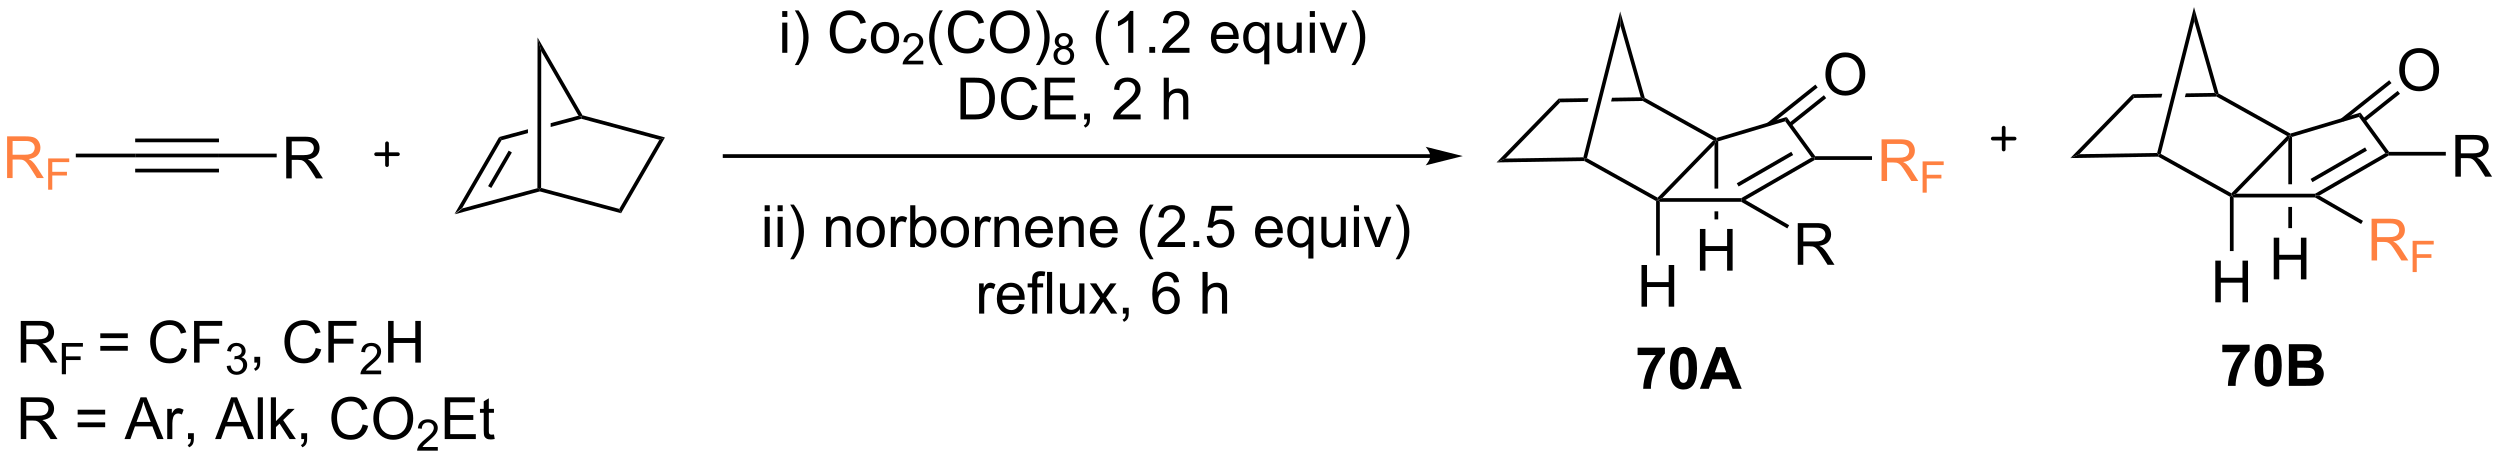 <?xml version="1.0" encoding="UTF-8"?>
<!DOCTYPE svg PUBLIC '-//W3C//DTD SVG 1.0//EN'
          'http://www.w3.org/TR/2001/REC-SVG-20010904/DTD/svg10.dtd'>
<svg stroke-dasharray="none" shape-rendering="auto" xmlns="http://www.w3.org/2000/svg" font-family="'Dialog'" text-rendering="auto" width="942" fill-opacity="1" color-interpolation="auto" color-rendering="auto" preserveAspectRatio="xMidYMid meet" font-size="12px" viewBox="0 0 942 173" fill="black" xmlns:xlink="http://www.w3.org/1999/xlink" stroke="black" image-rendering="auto" stroke-miterlimit="10" stroke-linecap="square" stroke-linejoin="miter" font-style="normal" stroke-width="1" height="173" stroke-dashoffset="0" font-weight="normal" stroke-opacity="1"
><!--Generated by the Batik Graphics2D SVG Generator--><defs id="genericDefs"
  /><g
  ><defs id="defs1"
    ><clipPath clipPathUnits="userSpaceOnUse" id="clipPath1"
      ><path d="M2.229 1.583 L355.352 1.583 L355.352 66.263 L2.229 66.263 L2.229 1.583 Z"
      /></clipPath
      ><clipPath clipPathUnits="userSpaceOnUse" id="clipPath2"
      ><path d="M50.061 42.378 L50.061 105.26 L393.365 105.26 L393.365 42.378 Z"
      /></clipPath
    ></defs
    ><g transform="scale(2.667,2.667) translate(-2.229,-1.583) matrix(1.029,0,0,1.029,-49.264,-42.007)"
    ><path d="M112.491 71.78 L113.552 70.966 L123.881 68.191 L124.136 68.386 L124.136 68.65 Z" stroke="none" clip-path="url(#clipPath2)"
    /></g
    ><g transform="matrix(2.743,0,0,2.743,-137.315,-116.24)"
    ><path d="M124.136 68.65 L124.136 68.386 L124.391 68.191 L135.127 71.076 L135.373 71.67 Z" stroke="none" clip-path="url(#clipPath2)"
    /></g
    ><g transform="matrix(2.743,0,0,2.743,-137.315,-116.24)"
    ><path d="M135.373 71.67 L135.127 71.076 L140.633 61.577 L141.408 61.257 Z" stroke="none" clip-path="url(#clipPath2)"
    /></g
    ><g transform="matrix(2.743,0,0,2.743,-137.315,-116.24)"
    ><path d="M113.552 70.966 L112.491 71.78 L118.624 61.198 L118.96 61.636 ZM117.55 68.198 L120.376 63.324 L119.935 63.068 L117.109 67.943 Z" stroke="none" clip-path="url(#clipPath2)"
    /></g
    ><g transform="matrix(2.743,0,0,2.743,-137.315,-116.24)"
    ><path d="M129.519 58.27 L125.704 59.295 L125.704 59.824 L125.704 59.824 L129.906 58.694 L129.906 58.43 L129.519 58.27 ZM122.585 60.133 L118.624 61.198 L118.96 61.636 L122.585 60.662 L122.585 60.662 L122.585 60.133 Z" stroke="none" clip-path="url(#clipPath2)"
    /></g
    ><g transform="matrix(2.743,0,0,2.743,-137.315,-116.24)"
    ><path d="M141.408 61.257 L140.633 61.577 L129.906 58.694 L129.906 58.43 L130.074 58.211 Z" stroke="none" clip-path="url(#clipPath2)"
    /></g
    ><g transform="matrix(2.743,0,0,2.743,-137.315,-116.24)"
    ><path d="M130.074 58.211 L129.906 58.43 L129.519 58.27 L124.41 49.424 L123.902 47.524 Z" stroke="none" clip-path="url(#clipPath2)"
    /></g
    ><g transform="matrix(2.743,0,0,2.743,-137.315,-116.24)"
    ><path d="M124.391 68.191 L124.136 68.386 L123.881 68.191 L123.902 47.524 L124.41 49.424 Z" stroke="none" clip-path="url(#clipPath2)"
    /></g
    ><g stroke-width="0.51" transform="matrix(2.743,0,0,2.743,-137.315,-116.24)" stroke-linejoin="round" stroke-linecap="round"
    ><path fill="none" d="M101.724 63.559 L104.724 63.559 M103.224 62.059 L103.224 65.059" clip-path="url(#clipPath2)"
    /></g
    ><g transform="matrix(2.743,0,0,2.743,-137.315,-116.24)"
    ><path d="M68.63 63.991 L68.63 63.481 L80.139 63.481 L80.139 63.991 ZM68.63 61.919 L80.139 61.919 L80.139 61.409 L68.63 61.409 ZM68.63 66.062 L80.139 66.062 L80.139 65.552 L68.63 65.552 Z" stroke="none" clip-path="url(#clipPath2)"
    /></g
    ><g fill="rgb(255,128,64)" transform="matrix(2.743,0,0,2.743,-137.315,-116.24)" stroke="rgb(255,128,64)"
    ><path d="M51.034 66.836 L51.034 61.109 L53.573 61.109 Q54.338 61.109 54.737 61.263 Q55.135 61.416 55.372 61.807 Q55.612 62.198 55.612 62.672 Q55.612 63.281 55.216 63.7 Q54.823 64.117 53.997 64.229 Q54.299 64.375 54.456 64.516 Q54.786 64.82 55.083 65.276 L56.081 66.836 L55.127 66.836 L54.37 65.643 Q54.036 65.127 53.82 64.854 Q53.606 64.581 53.437 64.471 Q53.268 64.362 53.091 64.32 Q52.963 64.291 52.669 64.291 L51.791 64.291 L51.791 66.836 L51.034 66.836 ZM51.791 63.635 L53.419 63.635 Q53.94 63.635 54.231 63.529 Q54.526 63.422 54.677 63.185 Q54.831 62.948 54.831 62.672 Q54.831 62.266 54.534 62.005 Q54.239 61.742 53.604 61.742 L51.791 61.742 L51.791 63.635 Z" stroke="none" clip-path="url(#clipPath2)"
    /></g
    ><g fill="rgb(255,128,64)" transform="matrix(2.743,0,0,2.743,-137.315,-116.24)" stroke="rgb(255,128,64)"
    ><path d="M56.673 68.436 L56.673 64.141 L59.571 64.141 L59.571 64.647 L57.241 64.647 L57.241 65.977 L59.257 65.977 L59.257 66.485 L57.241 66.485 L57.241 68.436 L56.673 68.436 Z" stroke="none" clip-path="url(#clipPath2)"
    /></g
    ><g transform="matrix(2.743,0,0,2.743,-137.315,-116.24)"
    ><path d="M68.63 63.481 L68.63 63.991 L60.472 63.991 L60.472 63.481 Z" stroke="none" clip-path="url(#clipPath2)"
    /></g
    ><g transform="matrix(2.743,0,0,2.743,-137.315,-116.24)"
    ><path d="M89.378 66.886 L89.378 61.159 L91.917 61.159 Q92.682 61.159 93.081 61.313 Q93.479 61.467 93.716 61.857 Q93.956 62.248 93.956 62.722 Q93.956 63.331 93.56 63.75 Q93.167 64.167 92.341 64.279 Q92.643 64.425 92.799 64.566 Q93.13 64.87 93.427 65.326 L94.424 66.886 L93.471 66.886 L92.713 65.693 Q92.38 65.177 92.164 64.904 Q91.951 64.631 91.781 64.521 Q91.612 64.412 91.435 64.37 Q91.307 64.341 91.013 64.341 L90.135 64.341 L90.135 66.886 L89.378 66.886 ZM90.135 63.685 L91.763 63.685 Q92.284 63.685 92.576 63.578 Q92.87 63.472 93.021 63.235 Q93.174 62.998 93.174 62.722 Q93.174 62.316 92.878 62.055 Q92.583 61.792 91.948 61.792 L90.135 61.792 L90.135 63.685 Z" stroke="none" clip-path="url(#clipPath2)"
    /></g
    ><g transform="matrix(2.743,0,0,2.743,-137.315,-116.24)"
    ><path d="M80.139 63.991 L80.139 63.481 L88.069 63.481 L88.069 63.991 Z" stroke="none" clip-path="url(#clipPath2)"
    /></g
    ><g transform="matrix(2.743,0,0,2.743,-137.315,-116.24)"
    ><path d="M255.638 64.689 L256.866 64.159 L267.56 63.987 L267.76 64.239 L267.695 64.495 Z" stroke="none" clip-path="url(#clipPath2)"
    /></g
    ><g transform="matrix(2.743,0,0,2.743,-137.315,-116.24)"
    ><path d="M267.695 64.495 L267.76 64.239 L268.055 64.111 L277.763 69.529 L277.809 69.847 L277.554 69.996 Z" stroke="none" clip-path="url(#clipPath2)"
    /></g
    ><g transform="matrix(2.743,0,0,2.743,-137.315,-116.24)"
    ><path d="M278.413 69.592 L277.809 69.847 L277.763 69.529 L285.42 61.66 L285.834 61.599 L285.579 62.227 Z" stroke="none" clip-path="url(#clipPath2)"
    /></g
    ><g transform="matrix(2.743,0,0,2.743,-137.315,-116.24)"
    ><path d="M256.866 64.159 L255.638 64.689 L264.168 55.923 L264.387 56.429 Z" stroke="none" clip-path="url(#clipPath2)"
    /></g
    ><g transform="matrix(2.743,0,0,2.743,-137.315,-116.24)"
    ><path d="M275.448 55.741 L271.498 55.805 L271.498 55.805 L271.369 56.317 L271.369 56.317 L275.72 56.247 L275.785 55.991 L275.448 55.741 ZM268.269 55.857 L264.168 55.923 L264.387 56.429 L268.14 56.369 L268.14 56.369 L268.269 55.857 Z" stroke="none" clip-path="url(#clipPath2)"
    /></g
    ><g transform="matrix(2.743,0,0,2.743,-137.315,-116.24)"
    ><path d="M285.865 61.324 L285.834 61.599 L285.42 61.66 L275.72 56.247 L275.785 55.991 L276.001 55.82 Z" stroke="none" clip-path="url(#clipPath2)"
    /></g
    ><g transform="matrix(2.743,0,0,2.743,-137.315,-116.24)"
    ><path d="M276.001 55.82 L275.785 55.991 L275.448 55.741 L272.652 45.916 L272.623 43.95 Z" stroke="none" clip-path="url(#clipPath2)"
    /></g
    ><g transform="matrix(2.743,0,0,2.743,-137.315,-116.24)"
    ><path d="M268.055 64.111 L267.76 64.239 L267.56 63.987 L272.623 43.95 L272.652 45.916 Z" stroke="none" clip-path="url(#clipPath2)"
    /></g
    ><g transform="matrix(2.743,0,0,2.743,-137.315,-116.24)"
    ><path d="M286.089 61.789 L285.834 61.599 L285.865 61.324 L295.488 58.444 L295.288 59.037 Z" stroke="none" clip-path="url(#clipPath2)"
    /></g
    ><g transform="matrix(2.743,0,0,2.743,-137.315,-116.24)"
    ><path d="M296.127 63.229 L288.635 67.554 L288.89 67.996 L296.382 63.671 L296.127 63.229 ZM298.912 64.013 L289.25 69.592 L289.318 69.847 L289.828 69.847 L299.353 64.347 L299.285 64.092 L298.912 64.013 Z" stroke="none" clip-path="url(#clipPath2)"
    /></g
    ><g transform="matrix(2.743,0,0,2.743,-137.315,-116.24)"
    ><path d="M295.288 59.037 L295.488 58.444 L299.415 63.837 L299.285 64.092 L298.912 64.013 Z" stroke="none" clip-path="url(#clipPath2)"
    /></g
    ><g transform="matrix(2.743,0,0,2.743,-137.315,-116.24)"
    ><path d="M300.814 52.622 Q300.814 51.195 301.579 50.39 Q302.345 49.583 303.556 49.583 Q304.348 49.583 304.983 49.963 Q305.621 50.341 305.954 51.018 Q306.29 51.695 306.29 52.554 Q306.29 53.427 305.939 54.114 Q305.587 54.802 304.941 55.156 Q304.298 55.51 303.551 55.51 Q302.743 55.51 302.105 55.12 Q301.47 54.726 301.142 54.052 Q300.814 53.375 300.814 52.622 ZM301.595 52.633 Q301.595 53.669 302.15 54.265 Q302.707 54.859 303.548 54.859 Q304.402 54.859 304.954 54.258 Q305.509 53.656 305.509 52.552 Q305.509 51.851 305.272 51.331 Q305.035 50.81 304.579 50.523 Q304.126 50.234 303.558 50.234 Q302.754 50.234 302.173 50.789 Q301.595 51.341 301.595 52.633 Z" stroke="none" clip-path="url(#clipPath2)"
    /></g
    ><g transform="matrix(2.743,0,0,2.743,-137.315,-116.24)"
    ><path d="M296.098 59.698 L300.92 55.859 L300.602 55.46 L295.781 59.299 ZM293.139 59.661 L299.753 54.394 L299.436 53.995 L292.821 59.262 Z" stroke="none" clip-path="url(#clipPath2)"
    /></g
    ><g fill="rgb(255,128,64)" transform="matrix(2.743,0,0,2.743,-137.315,-116.24)" stroke="rgb(255,128,64)"
    ><path d="M308.524 67.242 L308.524 61.516 L311.063 61.516 Q311.828 61.516 312.227 61.669 Q312.625 61.823 312.862 62.214 Q313.102 62.604 313.102 63.078 Q313.102 63.688 312.706 64.107 Q312.313 64.524 311.487 64.635 Q311.789 64.781 311.946 64.922 Q312.276 65.227 312.573 65.682 L313.571 67.242 L312.618 67.242 L311.86 66.05 Q311.526 65.534 311.31 65.26 Q311.097 64.987 310.927 64.878 Q310.758 64.768 310.581 64.727 Q310.453 64.698 310.159 64.698 L309.281 64.698 L309.281 67.242 L308.524 67.242 ZM309.281 64.042 L310.909 64.042 Q311.43 64.042 311.722 63.935 Q312.016 63.828 312.167 63.591 Q312.321 63.354 312.321 63.078 Q312.321 62.672 312.024 62.412 Q311.729 62.149 311.094 62.149 L309.281 62.149 L309.281 64.042 Z" stroke="none" clip-path="url(#clipPath2)"
    /></g
    ><g fill="rgb(255,128,64)" transform="matrix(2.743,0,0,2.743,-137.315,-116.24)" stroke="rgb(255,128,64)"
    ><path d="M314.163 68.842 L314.163 64.547 L317.061 64.547 L317.061 65.053 L314.731 65.053 L314.731 66.383 L316.747 66.383 L316.747 66.891 L314.731 66.891 L314.731 68.842 L314.163 68.842 Z" stroke="none" clip-path="url(#clipPath2)"
    /></g
    ><g transform="matrix(2.743,0,0,2.743,-137.315,-116.24)"
    ><path d="M299.353 64.347 L299.285 64.092 L299.415 63.837 L307.214 63.837 L307.214 64.347 Z" stroke="none" clip-path="url(#clipPath2)"
    /></g
    ><g transform="matrix(2.743,0,0,2.743,-137.315,-116.24)"
    ><path d="M297.015 78.751 L297.015 73.024 L299.554 73.024 Q300.32 73.024 300.718 73.178 Q301.117 73.332 301.353 73.722 Q301.593 74.113 301.593 74.587 Q301.593 75.196 301.197 75.616 Q300.804 76.032 299.978 76.144 Q300.281 76.29 300.437 76.431 Q300.768 76.735 301.065 77.191 L302.062 78.751 L301.109 78.751 L300.351 77.558 Q300.018 77.043 299.801 76.769 Q299.588 76.496 299.419 76.386 Q299.249 76.277 299.072 76.235 Q298.945 76.207 298.65 76.207 L297.773 76.207 L297.773 78.751 L297.015 78.751 ZM297.773 75.55 L299.4 75.55 Q299.921 75.55 300.213 75.444 Q300.507 75.337 300.658 75.1 Q300.812 74.863 300.812 74.587 Q300.812 74.181 300.515 73.92 Q300.221 73.657 299.585 73.657 L297.773 73.657 L297.773 75.55 Z" stroke="none" clip-path="url(#clipPath2)"
    /></g
    ><g transform="matrix(2.743,0,0,2.743,-137.315,-116.24)"
    ><path d="M289.25 70.102 L289.318 69.847 L289.828 69.847 L295.833 73.314 L295.578 73.756 Z" stroke="none" clip-path="url(#clipPath2)"
    /></g
    ><g transform="matrix(2.743,0,0,2.743,-137.315,-116.24)"
    ><path d="M275.55 84.505 L275.55 78.779 L276.308 78.779 L276.308 81.13 L279.284 81.13 L279.284 78.779 L280.042 78.779 L280.042 84.505 L279.284 84.505 L279.284 81.805 L276.308 81.805 L276.308 84.505 L275.55 84.505 Z" stroke="none" clip-path="url(#clipPath2)"
    /></g
    ><g transform="matrix(2.743,0,0,2.743,-137.315,-116.24)"
    ><path d="M277.554 69.996 L277.809 69.847 L278.065 70.102 L278.065 77.467 L277.554 77.467 Z" stroke="none" clip-path="url(#clipPath2)"
    /></g
    ><g transform="matrix(2.743,0,0,2.743,-137.315,-116.24)"
    ><path d="M283.575 79.555 L283.575 73.828 L284.333 73.828 L284.333 76.18 L287.309 76.18 L287.309 73.828 L288.067 73.828 L288.067 79.555 L287.309 79.555 L287.309 76.854 L284.333 76.854 L284.333 79.555 L283.575 79.555 Z" stroke="none" clip-path="url(#clipPath2)"
    /></g
    ><g transform="matrix(2.743,0,0,2.743,-137.315,-116.24)"
    ><path d="M285.834 61.599 L285.579 62.227 L285.579 68.288 L286.089 68.288 L286.089 61.789 L285.834 61.599 ZM285.579 71.406 L285.579 72.516 L286.089 72.516 L286.089 71.406 Z" stroke="none" clip-path="url(#clipPath2)"
    /></g
    ><g transform="matrix(2.743,0,0,2.743,-137.315,-116.24)"
    ><path d="M334.461 64.089 L335.689 63.559 L346.382 63.387 L346.582 63.639 L346.517 63.895 Z" stroke="none" clip-path="url(#clipPath2)"
    /></g
    ><g transform="matrix(2.743,0,0,2.743,-137.315,-116.24)"
    ><path d="M346.517 63.895 L346.582 63.639 L346.877 63.512 L356.585 68.929 L356.632 69.247 L356.377 69.397 Z" stroke="none" clip-path="url(#clipPath2)"
    /></g
    ><g transform="matrix(2.743,0,0,2.743,-137.315,-116.24)"
    ><path d="M357.236 68.992 L356.632 69.247 L356.585 68.929 L364.242 61.06 L364.657 61 L364.402 61.628 Z" stroke="none" clip-path="url(#clipPath2)"
    /></g
    ><g transform="matrix(2.743,0,0,2.743,-137.315,-116.24)"
    ><path d="M335.689 63.559 L334.461 64.089 L342.99 55.323 L343.209 55.83 Z" stroke="none" clip-path="url(#clipPath2)"
    /></g
    ><g transform="matrix(2.743,0,0,2.743,-137.315,-116.24)"
    ><path d="M354.271 55.142 L350.321 55.205 L350.321 55.205 L350.191 55.718 L350.191 55.718 L354.543 55.648 L354.607 55.392 L354.271 55.142 ZM347.092 55.257 L342.99 55.323 L343.209 55.83 L346.962 55.77 L346.962 55.77 L347.092 55.257 Z" stroke="none" clip-path="url(#clipPath2)"
    /></g
    ><g transform="matrix(2.743,0,0,2.743,-137.315,-116.24)"
    ><path d="M364.687 60.724 L364.657 61 L364.242 61.06 L354.543 55.648 L354.607 55.392 L354.824 55.22 Z" stroke="none" clip-path="url(#clipPath2)"
    /></g
    ><g transform="matrix(2.743,0,0,2.743,-137.315,-116.24)"
    ><path d="M354.824 55.22 L354.607 55.392 L354.271 55.142 L351.474 45.317 L351.445 43.35 Z" stroke="none" clip-path="url(#clipPath2)"
    /></g
    ><g transform="matrix(2.743,0,0,2.743,-137.315,-116.24)"
    ><path d="M346.877 63.512 L346.582 63.639 L346.382 63.387 L351.445 43.35 L351.474 45.317 Z" stroke="none" clip-path="url(#clipPath2)"
    /></g
    ><g transform="matrix(2.743,0,0,2.743,-137.315,-116.24)"
    ><path d="M364.912 61.19 L364.657 61 L364.687 60.724 L374.31 57.845 L374.11 58.438 Z" stroke="none" clip-path="url(#clipPath2)"
    /></g
    ><g transform="matrix(2.743,0,0,2.743,-137.315,-116.24)"
    ><path d="M374.949 62.63 L367.458 66.955 L367.713 67.397 L375.204 63.071 L374.949 62.63 ZM377.734 63.414 L368.072 68.992 L368.14 69.247 L368.651 69.247 L378.176 63.748 L378.107 63.493 L377.734 63.414 Z" stroke="none" clip-path="url(#clipPath2)"
    /></g
    ><g transform="matrix(2.743,0,0,2.743,-137.315,-116.24)"
    ><path d="M374.11 58.438 L374.31 57.845 L378.237 63.238 L378.107 63.493 L377.734 63.414 Z" stroke="none" clip-path="url(#clipPath2)"
    /></g
    ><g transform="matrix(2.743,0,0,2.743,-137.315,-116.24)"
    ><path d="M379.636 52.023 Q379.636 50.596 380.402 49.791 Q381.167 48.984 382.378 48.984 Q383.17 48.984 383.805 49.364 Q384.443 49.742 384.777 50.419 Q385.113 51.096 385.113 51.955 Q385.113 52.827 384.761 53.515 Q384.409 54.202 383.764 54.557 Q383.12 54.911 382.373 54.911 Q381.566 54.911 380.928 54.52 Q380.292 54.127 379.964 53.452 Q379.636 52.775 379.636 52.023 ZM380.417 52.033 Q380.417 53.07 380.972 53.666 Q381.529 54.26 382.37 54.26 Q383.224 54.26 383.777 53.658 Q384.331 53.057 384.331 51.952 Q384.331 51.252 384.094 50.731 Q383.857 50.21 383.402 49.924 Q382.949 49.635 382.381 49.635 Q381.576 49.635 380.995 50.189 Q380.417 50.742 380.417 52.033 Z" stroke="none" clip-path="url(#clipPath2)"
    /></g
    ><g transform="matrix(2.743,0,0,2.743,-137.315,-116.24)"
    ><path d="M374.921 59.098 L379.742 55.26 L379.424 54.86 L374.603 58.699 ZM371.961 59.061 L378.576 53.795 L378.258 53.395 L371.643 58.662 Z" stroke="none" clip-path="url(#clipPath2)"
    /></g
    ><g transform="matrix(2.743,0,0,2.743,-137.315,-116.24)"
    ><path d="M387.346 66.643 L387.346 60.916 L389.885 60.916 Q390.651 60.916 391.049 61.07 Q391.448 61.224 391.685 61.614 Q391.924 62.005 391.924 62.479 Q391.924 63.088 391.528 63.508 Q391.135 63.924 390.31 64.036 Q390.612 64.182 390.768 64.323 Q391.099 64.627 391.396 65.083 L392.393 66.643 L391.44 66.643 L390.682 65.45 Q390.349 64.935 390.133 64.661 Q389.919 64.388 389.75 64.278 Q389.58 64.169 389.403 64.127 Q389.276 64.099 388.981 64.099 L388.104 64.099 L388.104 66.643 L387.346 66.643 ZM388.104 63.442 L389.731 63.442 Q390.252 63.442 390.544 63.336 Q390.838 63.229 390.989 62.992 Q391.143 62.755 391.143 62.479 Q391.143 62.073 390.846 61.812 Q390.552 61.549 389.916 61.549 L388.104 61.549 L388.104 63.442 Z" stroke="none" clip-path="url(#clipPath2)"
    /></g
    ><g transform="matrix(2.743,0,0,2.743,-137.315,-116.24)"
    ><path d="M378.176 63.748 L378.107 63.493 L378.237 63.238 L386.037 63.238 L386.037 63.748 Z" stroke="none" clip-path="url(#clipPath2)"
    /></g
    ><g fill="rgb(255,128,64)" transform="matrix(2.743,0,0,2.743,-137.315,-116.24)" stroke="rgb(255,128,64)"
    ><path d="M375.837 78.152 L375.837 72.425 L378.377 72.425 Q379.142 72.425 379.541 72.579 Q379.939 72.732 380.176 73.123 Q380.416 73.514 380.416 73.987 Q380.416 74.597 380.02 75.016 Q379.627 75.433 378.801 75.545 Q379.103 75.691 379.259 75.831 Q379.59 76.136 379.887 76.592 L380.884 78.152 L379.931 78.152 L379.173 76.959 Q378.84 76.443 378.624 76.17 Q378.41 75.896 378.241 75.787 Q378.072 75.678 377.895 75.636 Q377.767 75.607 377.473 75.607 L376.595 75.607 L376.595 78.152 L375.837 78.152 ZM376.595 74.951 L378.223 74.951 Q378.744 74.951 379.035 74.844 Q379.33 74.737 379.481 74.501 Q379.634 74.264 379.634 73.987 Q379.634 73.581 379.337 73.321 Q379.043 73.058 378.408 73.058 L376.595 73.058 L376.595 74.951 Z" stroke="none" clip-path="url(#clipPath2)"
    /></g
    ><g fill="rgb(255,128,64)" transform="matrix(2.743,0,0,2.743,-137.315,-116.24)" stroke="rgb(255,128,64)"
    ><path d="M381.477 79.752 L381.477 75.457 L384.375 75.457 L384.375 75.963 L382.045 75.963 L382.045 77.293 L384.061 77.293 L384.061 77.8 L382.045 77.8 L382.045 79.752 L381.477 79.752 Z" stroke="none" clip-path="url(#clipPath2)"
    /></g
    ><g transform="matrix(2.743,0,0,2.743,-137.315,-116.24)"
    ><path d="M368.072 69.502 L368.14 69.247 L368.651 69.247 L374.656 72.714 L374.401 73.156 Z" stroke="none" clip-path="url(#clipPath2)"
    /></g
    ><g transform="matrix(2.743,0,0,2.743,-137.315,-116.24)"
    ><path d="M354.372 83.906 L354.372 78.179 L355.13 78.179 L355.13 80.531 L358.107 80.531 L358.107 78.179 L358.865 78.179 L358.865 83.906 L358.107 83.906 L358.107 81.205 L355.13 81.205 L355.13 83.906 L354.372 83.906 Z" stroke="none" clip-path="url(#clipPath2)"
    /></g
    ><g transform="matrix(2.743,0,0,2.743,-137.315,-116.24)"
    ><path d="M356.377 69.397 L356.632 69.247 L356.887 69.502 L356.887 76.868 L356.377 76.868 Z" stroke="none" clip-path="url(#clipPath2)"
    /></g
    ><g transform="matrix(2.743,0,0,2.743,-137.315,-116.24)"
    ><path d="M362.397 80.753 L362.397 75.027 L363.155 75.027 L363.155 77.378 L366.132 77.378 L366.132 75.027 L366.89 75.027 L366.89 80.753 L366.132 80.753 L366.132 78.053 L363.155 78.053 L363.155 80.753 L362.397 80.753 Z" stroke="none" clip-path="url(#clipPath2)"
    /></g
    ><g transform="matrix(2.743,0,0,2.743,-137.315,-116.24)"
    ><path d="M364.657 61 L364.402 61.628 L364.402 67.688 L364.912 67.688 L364.912 61.19 L364.657 61 ZM364.402 70.806 L364.402 73.715 L364.912 73.715 L364.912 70.806 Z" stroke="none" clip-path="url(#clipPath2)"
    /></g
    ><g stroke-width="0.51" transform="matrix(2.743,0,0,2.743,-137.315,-116.24)" stroke-linejoin="round" stroke-linecap="round"
    ><path fill="none" d="M323.802 61.416 L326.802 61.416 M325.302 59.916 L325.302 62.916" clip-path="url(#clipPath2)"
    /></g
    ><g transform="matrix(2.743,0,0,2.743,-137.315,-116.24)"
    ><path d="M356.887 69.502 L356.632 69.247 L357.236 68.992 L368.072 68.992 L368.14 69.247 L368.072 69.502 Z" stroke="none" clip-path="url(#clipPath2)"
    /></g
    ><g transform="matrix(2.743,0,0,2.743,-137.315,-116.24)"
    ><path d="M278.065 70.102 L277.809 69.847 L278.413 69.592 L289.25 69.592 L289.318 69.847 L289.25 70.102 Z" stroke="none" clip-path="url(#clipPath2)"
    /></g
    ><g transform="matrix(2.743,0,0,2.743,-137.315,-116.24)"
    ><path d="M246.536 63.561 L149.6 63.561 L149.345 63.561 L149.345 64.071 L149.6 64.071 L246.536 64.071 L246.791 64.071 L246.791 63.561 L246.536 63.561 ZM251 63.816 L245.898 62.54 C245.898 62.54 246.536 63.258 246.536 63.816 C246.536 64.374 245.898 65.091 245.898 65.091 Z" stroke="none" clip-path="url(#clipPath2)"
    /></g
    ><g transform="matrix(2.743,0,0,2.743,-137.315,-116.24)"
    ><path d="M157.512 44.707 L157.512 43.9 L158.215 43.9 L158.215 44.707 L157.512 44.707 ZM157.512 49.627 L157.512 45.478 L158.215 45.478 L158.215 49.627 L157.512 49.627 ZM159.748 51.312 L159.242 51.312 Q160.412 49.434 160.412 47.556 Q160.412 46.822 160.242 46.098 Q160.109 45.512 159.873 44.973 Q159.719 44.621 159.242 43.801 L159.748 43.801 Q160.482 44.783 160.833 45.77 Q161.133 46.621 161.133 47.551 Q161.133 48.606 160.729 49.593 Q160.326 50.577 159.748 51.312 ZM168.348 47.619 L169.106 47.809 Q168.869 48.744 168.249 49.236 Q167.629 49.726 166.736 49.726 Q165.809 49.726 165.228 49.348 Q164.65 48.971 164.345 48.257 Q164.043 47.541 164.043 46.721 Q164.043 45.825 164.384 45.161 Q164.728 44.494 165.358 44.148 Q165.988 43.801 166.746 43.801 Q167.606 43.801 168.191 44.239 Q168.778 44.676 169.009 45.471 L168.262 45.645 Q168.064 45.02 167.684 44.736 Q167.306 44.45 166.731 44.45 Q166.072 44.45 165.626 44.767 Q165.184 45.082 165.004 45.616 Q164.824 46.15 164.824 46.715 Q164.824 47.447 165.038 47.991 Q165.251 48.536 165.699 48.806 Q166.15 49.075 166.673 49.075 Q167.309 49.075 167.749 48.707 Q168.191 48.34 168.348 47.619 ZM169.688 47.551 Q169.688 46.4 170.328 45.846 Q170.865 45.385 171.633 45.385 Q172.49 45.385 173.031 45.944 Q173.576 46.504 173.576 47.494 Q173.576 48.293 173.333 48.754 Q173.094 49.213 172.636 49.468 Q172.177 49.721 171.633 49.721 Q170.763 49.721 170.224 49.163 Q169.688 48.603 169.688 47.551 ZM170.412 47.551 Q170.412 48.348 170.758 48.746 Q171.107 49.142 171.633 49.142 Q172.156 49.142 172.503 48.744 Q172.852 48.346 172.852 47.528 Q172.852 46.76 172.503 46.364 Q172.154 45.965 171.633 45.965 Q171.107 45.965 170.758 46.361 Q170.412 46.754 170.412 47.551 Z" stroke="none" clip-path="url(#clipPath2)"
    /></g
    ><g transform="matrix(2.743,0,0,2.743,-137.315,-116.24)"
    ><path d="M176.893 50.719 L176.893 51.227 L174.053 51.227 Q174.047 51.035 174.115 50.859 Q174.223 50.57 174.461 50.289 Q174.701 50.008 175.153 49.639 Q175.852 49.065 176.098 48.729 Q176.344 48.393 176.344 48.094 Q176.344 47.781 176.119 47.566 Q175.897 47.35 175.535 47.35 Q175.155 47.35 174.926 47.578 Q174.697 47.807 174.696 48.211 L174.153 48.156 Q174.209 47.549 174.572 47.233 Q174.936 46.914 175.547 46.914 Q176.166 46.914 176.526 47.258 Q176.887 47.6 176.887 48.106 Q176.887 48.363 176.781 48.613 Q176.676 48.861 176.43 49.137 Q176.186 49.412 175.617 49.893 Q175.143 50.291 175.008 50.434 Q174.873 50.576 174.785 50.719 L176.893 50.719 Z" stroke="none" clip-path="url(#clipPath2)"
    /></g
    ><g transform="matrix(2.743,0,0,2.743,-137.315,-116.24)"
    ><path d="M179.081 51.312 Q178.497 50.577 178.094 49.593 Q177.693 48.606 177.693 47.551 Q177.693 46.621 177.995 45.77 Q178.346 44.783 179.081 43.801 L179.583 43.801 Q179.112 44.614 178.958 44.963 Q178.721 45.502 178.583 46.088 Q178.417 46.817 178.417 47.556 Q178.417 49.434 179.583 51.312 L179.081 51.312 ZM184.575 47.619 L185.333 47.809 Q185.096 48.744 184.476 49.236 Q183.857 49.726 182.963 49.726 Q182.036 49.726 181.456 49.348 Q180.877 48.971 180.573 48.257 Q180.271 47.541 180.271 46.721 Q180.271 45.825 180.612 45.161 Q180.956 44.494 181.586 44.148 Q182.216 43.801 182.974 43.801 Q183.833 43.801 184.419 44.239 Q185.005 44.676 185.237 45.471 L184.489 45.645 Q184.292 45.02 183.911 44.736 Q183.534 44.45 182.958 44.45 Q182.299 44.45 181.854 44.767 Q181.411 45.082 181.232 45.616 Q181.052 46.15 181.052 46.715 Q181.052 47.447 181.266 47.991 Q181.479 48.536 181.927 48.806 Q182.377 49.075 182.901 49.075 Q183.536 49.075 183.976 48.707 Q184.419 48.34 184.575 47.619 ZM186.038 46.838 Q186.038 45.411 186.803 44.606 Q187.569 43.799 188.78 43.799 Q189.571 43.799 190.207 44.179 Q190.845 44.556 191.178 45.233 Q191.514 45.911 191.514 46.77 Q191.514 47.642 191.163 48.33 Q190.811 49.017 190.165 49.371 Q189.522 49.726 188.775 49.726 Q187.967 49.726 187.329 49.335 Q186.694 48.942 186.366 48.267 Q186.038 47.59 186.038 46.838 ZM186.819 46.848 Q186.819 47.885 187.374 48.481 Q187.931 49.075 188.772 49.075 Q189.626 49.075 190.178 48.473 Q190.733 47.871 190.733 46.767 Q190.733 46.067 190.496 45.546 Q190.259 45.025 189.803 44.739 Q189.35 44.45 188.782 44.45 Q187.978 44.45 187.397 45.004 Q186.819 45.556 186.819 46.848 ZM192.862 51.312 L192.357 51.312 Q193.526 49.434 193.526 47.556 Q193.526 46.822 193.357 46.098 Q193.224 45.512 192.987 44.973 Q192.833 44.621 192.357 43.801 L192.862 43.801 Q193.596 44.783 193.948 45.77 Q194.247 46.621 194.247 47.551 Q194.247 48.606 193.844 49.593 Q193.44 50.577 192.862 51.312 Z" stroke="none" clip-path="url(#clipPath2)"
    /></g
    ><g transform="matrix(2.743,0,0,2.743,-137.315,-116.24)"
    ><path d="M195.597 48.897 Q195.269 48.778 195.111 48.555 Q194.952 48.332 194.952 48.022 Q194.952 47.553 195.288 47.234 Q195.626 46.914 196.187 46.914 Q196.749 46.914 197.091 47.24 Q197.435 47.566 197.435 48.035 Q197.435 48.334 197.276 48.557 Q197.12 48.778 196.802 48.897 Q197.196 49.026 197.404 49.313 Q197.611 49.6 197.611 49.998 Q197.611 50.549 197.22 50.926 Q196.831 51.301 196.195 51.301 Q195.56 51.301 195.169 50.924 Q194.78 50.547 194.78 49.984 Q194.78 49.565 194.991 49.283 Q195.204 49 195.597 48.897 ZM195.491 48.004 Q195.491 48.309 195.687 48.502 Q195.884 48.695 196.198 48.695 Q196.503 48.695 196.696 48.504 Q196.892 48.311 196.892 48.033 Q196.892 47.742 196.691 47.545 Q196.491 47.348 196.193 47.348 Q195.89 47.348 195.691 47.541 Q195.491 47.734 195.491 48.004 ZM195.321 49.986 Q195.321 50.213 195.429 50.424 Q195.536 50.635 195.747 50.75 Q195.958 50.865 196.2 50.865 Q196.579 50.865 196.825 50.623 Q197.071 50.379 197.071 50.004 Q197.071 49.623 196.818 49.375 Q196.564 49.125 196.183 49.125 Q195.812 49.125 195.566 49.371 Q195.321 49.617 195.321 49.986 Z" stroke="none" clip-path="url(#clipPath2)"
    /></g
    ><g transform="matrix(2.743,0,0,2.743,-137.315,-116.24)"
    ><path d="M201.968 51.312 Q201.385 50.577 200.981 49.593 Q200.58 48.606 200.58 47.551 Q200.58 46.621 200.882 45.77 Q201.234 44.783 201.968 43.801 L202.471 43.801 Q202 44.614 201.846 44.963 Q201.609 45.502 201.471 46.088 Q201.304 46.817 201.304 47.556 Q201.304 49.434 202.471 51.312 L201.968 51.312 ZM205.742 49.627 L205.039 49.627 L205.039 45.145 Q204.783 45.387 204.372 45.629 Q203.96 45.871 203.632 45.994 L203.632 45.314 Q204.221 45.036 204.661 44.642 Q205.104 44.246 205.289 43.877 L205.742 43.877 L205.742 49.627 ZM207.936 49.627 L207.936 48.825 L208.738 48.825 L208.738 49.627 L207.936 49.627 ZM213.46 48.95 L213.46 49.627 L209.674 49.627 Q209.666 49.371 209.757 49.137 Q209.9 48.752 210.218 48.377 Q210.539 48.002 211.14 47.51 Q212.072 46.744 212.4 46.296 Q212.729 45.848 212.729 45.45 Q212.729 45.033 212.429 44.746 Q212.132 44.457 211.65 44.457 Q211.143 44.457 210.838 44.762 Q210.533 45.067 210.531 45.606 L209.807 45.533 Q209.882 44.723 210.367 44.301 Q210.851 43.877 211.666 43.877 Q212.492 43.877 212.971 44.335 Q213.453 44.791 213.453 45.465 Q213.453 45.809 213.312 46.142 Q213.171 46.473 212.843 46.84 Q212.518 47.207 211.76 47.848 Q211.127 48.379 210.947 48.569 Q210.768 48.76 210.65 48.95 L213.46 48.95 ZM219.471 48.291 L220.197 48.379 Q220.025 49.017 219.559 49.369 Q219.096 49.721 218.375 49.721 Q217.463 49.721 216.929 49.161 Q216.398 48.598 216.398 47.588 Q216.398 46.541 216.937 45.963 Q217.476 45.385 218.335 45.385 Q219.166 45.385 219.692 45.952 Q220.221 46.517 220.221 47.543 Q220.221 47.606 220.218 47.731 L217.125 47.731 Q217.164 48.416 217.51 48.78 Q217.859 49.142 218.377 49.142 Q218.765 49.142 219.039 48.939 Q219.312 48.736 219.471 48.291 ZM217.164 47.153 L219.479 47.153 Q219.432 46.629 219.213 46.369 Q218.877 45.963 218.343 45.963 Q217.859 45.963 217.528 46.288 Q217.197 46.611 217.164 47.153 ZM223.725 51.218 L223.725 49.184 Q223.561 49.416 223.266 49.569 Q222.972 49.721 222.639 49.721 Q221.902 49.721 221.368 49.132 Q220.834 48.541 220.834 47.512 Q220.834 46.887 221.05 46.392 Q221.269 45.895 221.68 45.64 Q222.092 45.385 222.584 45.385 Q223.355 45.385 223.795 46.033 L223.795 45.478 L224.428 45.478 L224.428 51.218 L223.725 51.218 ZM221.558 47.541 Q221.558 48.34 221.894 48.741 Q222.23 49.142 222.699 49.142 Q223.147 49.142 223.47 48.762 Q223.795 48.379 223.795 47.603 Q223.795 46.775 223.454 46.358 Q223.113 45.939 222.652 45.939 Q222.194 45.939 221.876 46.327 Q221.558 46.715 221.558 47.541 ZM228.25 49.627 L228.25 49.017 Q227.765 49.721 226.932 49.721 Q226.565 49.721 226.247 49.58 Q225.929 49.439 225.773 49.226 Q225.619 49.012 225.557 48.705 Q225.515 48.496 225.515 48.049 L225.515 45.478 L226.218 45.478 L226.218 47.778 Q226.218 48.33 226.26 48.52 Q226.328 48.799 226.541 48.957 Q226.757 49.114 227.072 49.114 Q227.39 49.114 227.666 48.952 Q227.945 48.791 228.059 48.512 Q228.174 48.231 228.174 47.7 L228.174 45.478 L228.877 45.478 L228.877 49.627 L228.25 49.627 ZM229.983 44.707 L229.983 43.9 L230.686 43.9 L230.686 44.707 L229.983 44.707 ZM229.983 49.627 L229.983 45.478 L230.686 45.478 L230.686 49.627 L229.983 49.627 ZM232.908 49.627 L231.33 45.478 L232.072 45.478 L232.963 47.963 Q233.109 48.364 233.229 48.799 Q233.322 48.471 233.492 48.01 L234.414 45.478 L235.135 45.478 L233.565 49.627 L232.908 49.627 ZM236.218 51.312 L235.713 51.312 Q236.882 49.434 236.882 47.556 Q236.882 46.822 236.713 46.098 Q236.58 45.512 236.343 44.973 Q236.19 44.621 235.713 43.801 L236.218 43.801 Q236.953 44.783 237.304 45.77 Q237.604 46.621 237.604 47.551 Q237.604 48.606 237.2 49.593 Q236.796 50.577 236.218 51.312 Z" stroke="none" clip-path="url(#clipPath2)"
    /></g
    ><g transform="matrix(2.743,0,0,2.743,-137.315,-116.24)"
    ><path d="M181.999 58.777 L181.999 53.05 L183.973 53.05 Q184.64 53.05 184.991 53.131 Q185.484 53.245 185.833 53.542 Q186.286 53.925 186.51 54.522 Q186.734 55.115 186.734 55.881 Q186.734 56.535 186.58 57.04 Q186.429 57.542 186.189 57.873 Q185.952 58.201 185.668 58.391 Q185.387 58.581 184.986 58.68 Q184.585 58.777 184.067 58.777 L181.999 58.777 ZM182.757 58.1 L183.981 58.1 Q184.546 58.1 184.869 57.995 Q185.192 57.889 185.382 57.699 Q185.653 57.428 185.801 56.975 Q185.952 56.519 185.952 55.87 Q185.952 54.972 185.658 54.49 Q185.364 54.006 184.942 53.842 Q184.637 53.725 183.96 53.725 L182.757 53.725 L182.757 58.1 ZM191.863 56.769 L192.62 56.959 Q192.383 57.894 191.763 58.386 Q191.144 58.876 190.25 58.876 Q189.323 58.876 188.743 58.498 Q188.165 58.12 187.86 57.407 Q187.558 56.691 187.558 55.87 Q187.558 54.975 187.899 54.311 Q188.243 53.644 188.873 53.297 Q189.503 52.951 190.261 52.951 Q191.12 52.951 191.706 53.389 Q192.292 53.826 192.524 54.62 L191.776 54.795 Q191.579 54.17 191.198 53.886 Q190.821 53.6 190.245 53.6 Q189.586 53.6 189.141 53.917 Q188.698 54.232 188.519 54.766 Q188.339 55.3 188.339 55.865 Q188.339 56.597 188.553 57.141 Q188.766 57.686 189.214 57.956 Q189.665 58.225 190.188 58.225 Q190.823 58.225 191.263 57.857 Q191.706 57.49 191.863 56.769 ZM193.57 58.777 L193.57 53.05 L197.71 53.05 L197.71 53.725 L194.327 53.725 L194.327 55.48 L197.497 55.48 L197.497 56.152 L194.327 56.152 L194.327 58.1 L197.843 58.1 L197.843 58.777 L193.57 58.777 ZM198.984 58.777 L198.984 57.975 L199.786 57.975 L199.786 58.777 Q199.786 59.219 199.629 59.49 Q199.473 59.761 199.132 59.91 L198.937 59.61 Q199.161 59.511 199.265 59.321 Q199.372 59.133 199.382 58.777 L198.984 58.777 ZM206.747 58.1 L206.747 58.777 L202.96 58.777 Q202.952 58.522 203.043 58.287 Q203.187 57.902 203.504 57.527 Q203.825 57.152 204.426 56.66 Q205.359 55.894 205.687 55.446 Q206.015 54.998 206.015 54.6 Q206.015 54.183 205.715 53.897 Q205.418 53.607 204.937 53.607 Q204.429 53.607 204.124 53.912 Q203.82 54.217 203.817 54.756 L203.093 54.683 Q203.168 53.873 203.653 53.451 Q204.137 53.027 204.952 53.027 Q205.778 53.027 206.257 53.485 Q206.739 53.941 206.739 54.615 Q206.739 54.959 206.598 55.292 Q206.458 55.623 206.129 55.99 Q205.804 56.357 205.046 56.998 Q204.413 57.529 204.234 57.719 Q204.054 57.91 203.937 58.1 L206.747 58.1 ZM209.918 58.777 L209.918 53.05 L210.622 53.05 L210.622 55.105 Q211.114 54.535 211.864 54.535 Q212.325 54.535 212.663 54.717 Q213.004 54.897 213.15 55.217 Q213.296 55.537 213.296 56.147 L213.296 58.777 L212.593 58.777 L212.593 56.147 Q212.593 55.62 212.364 55.381 Q212.137 55.139 211.718 55.139 Q211.405 55.139 211.129 55.303 Q210.856 55.464 210.739 55.743 Q210.622 56.019 210.622 56.506 L210.622 58.777 L209.918 58.777 Z" stroke="none" clip-path="url(#clipPath2)"
    /></g
    ><g transform="matrix(2.743,0,0,2.743,-137.315,-116.24)"
    ><path d="M155.099 71.385 L155.099 70.578 L155.802 70.578 L155.802 71.385 L155.099 71.385 ZM155.099 76.304 L155.099 72.156 L155.802 72.156 L155.802 76.304 L155.099 76.304 ZM156.876 71.385 L156.876 70.578 L157.579 70.578 L157.579 71.385 L156.876 71.385 ZM156.876 76.304 L156.876 72.156 L157.579 72.156 L157.579 76.304 L156.876 76.304 ZM159.112 77.989 L158.607 77.989 Q159.776 76.112 159.776 74.234 Q159.776 73.5 159.607 72.776 Q159.474 72.19 159.237 71.651 Q159.083 71.299 158.607 70.479 L159.112 70.479 Q159.846 71.46 160.198 72.448 Q160.498 73.299 160.498 74.229 Q160.498 75.284 160.094 76.27 Q159.69 77.255 159.112 77.989 ZM163.538 76.304 L163.538 72.156 L164.171 72.156 L164.171 72.744 Q164.626 72.062 165.491 72.062 Q165.866 72.062 166.179 72.198 Q166.494 72.33 166.65 72.549 Q166.806 72.768 166.869 73.07 Q166.908 73.265 166.908 73.752 L166.908 76.304 L166.204 76.304 L166.204 73.781 Q166.204 73.351 166.121 73.138 Q166.041 72.924 165.832 72.799 Q165.624 72.671 165.343 72.671 Q164.892 72.671 164.566 72.958 Q164.241 73.242 164.241 74.039 L164.241 76.304 L163.538 76.304 ZM167.724 74.229 Q167.724 73.078 168.365 72.523 Q168.901 72.062 169.669 72.062 Q170.526 72.062 171.068 72.622 Q171.612 73.182 171.612 74.171 Q171.612 74.971 171.37 75.432 Q171.13 75.89 170.672 76.145 Q170.214 76.398 169.669 76.398 Q168.8 76.398 168.261 75.841 Q167.724 75.281 167.724 74.229 ZM168.448 74.229 Q168.448 75.026 168.794 75.424 Q169.143 75.82 169.669 75.82 Q170.193 75.82 170.539 75.421 Q170.888 75.023 170.888 74.205 Q170.888 73.437 170.539 73.041 Q170.19 72.643 169.669 72.643 Q169.143 72.643 168.794 73.039 Q168.448 73.432 168.448 74.229 ZM172.429 76.304 L172.429 72.156 L173.061 72.156 L173.061 72.784 Q173.304 72.343 173.507 72.203 Q173.712 72.062 173.96 72.062 Q174.314 72.062 174.681 72.289 L174.439 72.94 Q174.181 72.789 173.923 72.789 Q173.694 72.789 173.509 72.927 Q173.327 73.065 173.249 73.312 Q173.132 73.687 173.132 74.132 L173.132 76.304 L172.429 76.304 ZM175.749 76.304 L175.095 76.304 L175.095 70.578 L175.798 70.578 L175.798 72.619 Q176.244 72.062 176.936 72.062 Q177.319 72.062 177.66 72.216 Q178.001 72.369 178.223 72.651 Q178.444 72.929 178.569 73.325 Q178.694 73.718 178.694 74.166 Q178.694 75.234 178.166 75.817 Q177.639 76.398 176.9 76.398 Q176.166 76.398 175.749 75.784 L175.749 76.304 ZM175.741 74.198 Q175.741 74.945 175.944 75.276 Q176.275 75.82 176.843 75.82 Q177.304 75.82 177.639 75.419 Q177.975 75.018 177.975 74.226 Q177.975 73.414 177.652 73.028 Q177.329 72.64 176.874 72.64 Q176.413 72.64 176.077 73.041 Q175.741 73.44 175.741 74.198 ZM179.286 74.229 Q179.286 73.078 179.927 72.523 Q180.464 72.062 181.232 72.062 Q182.089 72.062 182.63 72.622 Q183.175 73.182 183.175 74.171 Q183.175 74.971 182.932 75.432 Q182.693 75.89 182.234 76.145 Q181.776 76.398 181.232 76.398 Q180.362 76.398 179.823 75.841 Q179.286 75.281 179.286 74.229 ZM180.011 74.229 Q180.011 75.026 180.357 75.424 Q180.706 75.82 181.232 75.82 Q181.755 75.82 182.102 75.421 Q182.451 75.023 182.451 74.205 Q182.451 73.437 182.102 73.041 Q181.753 72.643 181.232 72.643 Q180.706 72.643 180.357 73.039 Q180.011 73.432 180.011 74.229 ZM183.991 76.304 L183.991 72.156 L184.624 72.156 L184.624 72.784 Q184.866 72.343 185.069 72.203 Q185.275 72.062 185.522 72.062 Q185.876 72.062 186.244 72.289 L186.001 72.94 Q185.744 72.789 185.486 72.789 Q185.257 72.789 185.072 72.927 Q184.889 73.065 184.811 73.312 Q184.694 73.687 184.694 74.132 L184.694 76.304 L183.991 76.304 ZM186.663 76.304 L186.663 72.156 L187.296 72.156 L187.296 72.744 Q187.751 72.062 188.616 72.062 Q188.991 72.062 189.304 72.198 Q189.619 72.33 189.775 72.549 Q189.931 72.768 189.994 73.07 Q190.033 73.265 190.033 73.752 L190.033 76.304 L189.329 76.304 L189.329 73.781 Q189.329 73.351 189.246 73.138 Q189.166 72.924 188.957 72.799 Q188.749 72.671 188.468 72.671 Q188.017 72.671 187.691 72.958 Q187.366 73.242 187.366 74.039 L187.366 76.304 L186.663 76.304 ZM193.951 74.968 L194.677 75.057 Q194.505 75.695 194.039 76.046 Q193.576 76.398 192.854 76.398 Q191.943 76.398 191.409 75.838 Q190.878 75.276 190.878 74.265 Q190.878 73.218 191.417 72.64 Q191.956 72.062 192.815 72.062 Q193.646 72.062 194.172 72.63 Q194.701 73.195 194.701 74.221 Q194.701 74.284 194.698 74.409 L191.604 74.409 Q191.643 75.093 191.99 75.458 Q192.339 75.82 192.857 75.82 Q193.245 75.82 193.518 75.617 Q193.792 75.414 193.951 74.968 ZM191.643 73.83 L193.958 73.83 Q193.911 73.307 193.693 73.046 Q193.357 72.64 192.823 72.64 Q192.339 72.64 192.008 72.966 Q191.677 73.289 191.643 73.83 ZM195.561 76.304 L195.561 72.156 L196.194 72.156 L196.194 72.744 Q196.65 72.062 197.514 72.062 Q197.889 72.062 198.202 72.198 Q198.517 72.33 198.673 72.549 Q198.829 72.768 198.892 73.07 Q198.931 73.265 198.931 73.752 L198.931 76.304 L198.228 76.304 L198.228 73.781 Q198.228 73.351 198.145 73.138 Q198.064 72.924 197.856 72.799 Q197.647 72.671 197.366 72.671 Q196.916 72.671 196.59 72.958 Q196.264 73.242 196.264 74.039 L196.264 76.304 L195.561 76.304 ZM202.849 74.968 L203.576 75.057 Q203.404 75.695 202.938 76.046 Q202.474 76.398 201.753 76.398 Q200.841 76.398 200.307 75.838 Q199.776 75.276 199.776 74.265 Q199.776 73.218 200.315 72.64 Q200.854 72.062 201.714 72.062 Q202.544 72.062 203.07 72.63 Q203.599 73.195 203.599 74.221 Q203.599 74.284 203.596 74.409 L200.503 74.409 Q200.542 75.093 200.888 75.458 Q201.237 75.82 201.755 75.82 Q202.143 75.82 202.417 75.617 Q202.69 75.414 202.849 74.968 ZM200.542 73.83 L202.857 73.83 Q202.81 73.307 202.591 73.046 Q202.255 72.64 201.721 72.64 Q201.237 72.64 200.906 72.966 Q200.576 73.289 200.542 73.83 ZM208.026 77.989 Q207.443 77.255 207.039 76.27 Q206.638 75.284 206.638 74.229 Q206.638 73.299 206.94 72.448 Q207.292 71.46 208.026 70.479 L208.529 70.479 Q208.057 71.291 207.904 71.64 Q207.667 72.179 207.529 72.765 Q207.362 73.494 207.362 74.234 Q207.362 76.112 208.529 77.989 L208.026 77.989 ZM212.846 75.627 L212.846 76.304 L209.06 76.304 Q209.052 76.049 209.143 75.815 Q209.286 75.429 209.604 75.054 Q209.925 74.679 210.526 74.187 Q211.458 73.421 211.786 72.974 Q212.115 72.526 212.115 72.127 Q212.115 71.71 211.815 71.424 Q211.518 71.135 211.036 71.135 Q210.529 71.135 210.224 71.44 Q209.919 71.744 209.917 72.284 L209.193 72.21 Q209.268 71.401 209.753 70.979 Q210.237 70.554 211.052 70.554 Q211.878 70.554 212.357 71.013 Q212.839 71.468 212.839 72.143 Q212.839 72.487 212.698 72.82 Q212.557 73.151 212.229 73.518 Q211.904 73.885 211.146 74.526 Q210.513 75.057 210.333 75.247 Q210.154 75.437 210.036 75.627 L212.846 75.627 ZM213.994 76.304 L213.994 75.502 L214.796 75.502 L214.796 76.304 L213.994 76.304 ZM215.823 74.804 L216.56 74.742 Q216.643 75.281 216.94 75.552 Q217.24 75.823 217.661 75.823 Q218.169 75.823 218.521 75.44 Q218.873 75.057 218.873 74.424 Q218.873 73.823 218.534 73.476 Q218.198 73.127 217.651 73.127 Q217.31 73.127 217.036 73.284 Q216.763 73.437 216.607 73.682 L215.948 73.596 L216.503 70.656 L219.349 70.656 L219.349 71.328 L217.065 71.328 L216.755 72.867 Q217.271 72.507 217.839 72.507 Q218.589 72.507 219.104 73.028 Q219.62 73.546 219.62 74.362 Q219.62 75.14 219.167 75.705 Q218.615 76.403 217.661 76.403 Q216.88 76.403 216.386 75.966 Q215.893 75.526 215.823 74.804 ZM225.529 74.968 L226.255 75.057 Q226.083 75.695 225.617 76.046 Q225.154 76.398 224.432 76.398 Q223.521 76.398 222.987 75.838 Q222.456 75.276 222.456 74.265 Q222.456 73.218 222.995 72.64 Q223.534 72.062 224.393 72.062 Q225.224 72.062 225.75 72.63 Q226.279 73.195 226.279 74.221 Q226.279 74.284 226.276 74.409 L223.182 74.409 Q223.221 75.093 223.568 75.458 Q223.917 75.82 224.435 75.82 Q224.823 75.82 225.096 75.617 Q225.37 75.414 225.529 74.968 ZM223.221 73.83 L225.536 73.83 Q225.49 73.307 225.271 73.046 Q224.935 72.64 224.401 72.64 Q223.917 72.64 223.586 72.966 Q223.255 73.289 223.221 73.83 ZM229.783 77.895 L229.783 75.862 Q229.619 76.093 229.324 76.247 Q229.03 76.398 228.697 76.398 Q227.96 76.398 227.426 75.809 Q226.892 75.218 226.892 74.19 Q226.892 73.565 227.108 73.07 Q227.327 72.573 227.738 72.317 Q228.15 72.062 228.642 72.062 Q229.413 72.062 229.853 72.71 L229.853 72.156 L230.486 72.156 L230.486 77.895 L229.783 77.895 ZM227.616 74.218 Q227.616 75.018 227.952 75.419 Q228.288 75.82 228.757 75.82 Q229.204 75.82 229.527 75.44 Q229.853 75.057 229.853 74.281 Q229.853 73.453 229.512 73.036 Q229.171 72.617 228.71 72.617 Q228.251 72.617 227.934 73.005 Q227.616 73.393 227.616 74.218 ZM234.307 76.304 L234.307 75.695 Q233.823 76.398 232.99 76.398 Q232.623 76.398 232.305 76.257 Q231.987 76.117 231.831 75.903 Q231.677 75.69 231.615 75.382 Q231.573 75.174 231.573 74.726 L231.573 72.156 L232.276 72.156 L232.276 74.455 Q232.276 75.007 232.318 75.198 Q232.386 75.476 232.599 75.635 Q232.815 75.791 233.13 75.791 Q233.448 75.791 233.724 75.63 Q234.003 75.468 234.117 75.19 Q234.232 74.909 234.232 74.377 L234.232 72.156 L234.935 72.156 L234.935 76.304 L234.307 76.304 ZM236.041 71.385 L236.041 70.578 L236.744 70.578 L236.744 71.385 L236.041 71.385 ZM236.041 76.304 L236.041 72.156 L236.744 72.156 L236.744 76.304 L236.041 76.304 ZM238.966 76.304 L237.388 72.156 L238.13 72.156 L239.021 74.64 Q239.167 75.041 239.286 75.476 Q239.38 75.148 239.55 74.687 L240.471 72.156 L241.193 72.156 L239.623 76.304 L238.966 76.304 ZM242.276 77.989 L241.771 77.989 Q242.94 76.112 242.94 74.234 Q242.94 73.5 242.771 72.776 Q242.638 72.19 242.401 71.651 Q242.248 71.299 241.771 70.479 L242.276 70.479 Q243.011 71.46 243.362 72.448 Q243.661 73.299 243.661 74.229 Q243.661 75.284 243.258 76.27 Q242.854 77.255 242.276 77.989 Z" stroke="none" clip-path="url(#clipPath2)"
    /></g
    ><g transform="matrix(2.743,0,0,2.743,-137.315,-116.24)"
    ><path d="M184.557 85.454 L184.557 81.306 L185.19 81.306 L185.19 81.933 Q185.432 81.493 185.636 81.353 Q185.841 81.212 186.089 81.212 Q186.443 81.212 186.81 81.439 L186.568 82.09 Q186.31 81.939 186.052 81.939 Q185.823 81.939 185.638 82.077 Q185.456 82.215 185.378 82.462 Q185.261 82.837 185.261 83.282 L185.261 85.454 L184.557 85.454 ZM190.068 84.118 L190.794 84.207 Q190.623 84.845 190.156 85.197 Q189.693 85.548 188.971 85.548 Q188.06 85.548 187.526 84.988 Q186.995 84.426 186.995 83.415 Q186.995 82.368 187.534 81.79 Q188.073 81.212 188.932 81.212 Q189.763 81.212 190.289 81.78 Q190.818 82.345 190.818 83.371 Q190.818 83.433 190.815 83.558 L187.721 83.558 Q187.761 84.243 188.107 84.608 Q188.456 84.97 188.974 84.97 Q189.362 84.97 189.636 84.767 Q189.909 84.564 190.068 84.118 ZM187.761 82.98 L190.076 82.98 Q190.029 82.457 189.81 82.197 Q189.474 81.79 188.94 81.79 Q188.456 81.79 188.125 82.116 Q187.794 82.439 187.761 82.98 ZM191.845 85.454 L191.845 81.853 L191.225 81.853 L191.225 81.306 L191.845 81.306 L191.845 80.863 Q191.845 80.447 191.921 80.243 Q192.022 79.97 192.278 79.801 Q192.533 79.629 192.994 79.629 Q193.291 79.629 193.65 79.699 L193.546 80.314 Q193.327 80.275 193.132 80.275 Q192.811 80.275 192.679 80.413 Q192.546 80.548 192.546 80.923 L192.546 81.306 L193.353 81.306 L193.353 81.853 L192.546 81.853 L192.546 85.454 L191.845 85.454 ZM193.886 85.454 L193.886 79.728 L194.589 79.728 L194.589 85.454 L193.886 85.454 ZM198.397 85.454 L198.397 84.845 Q197.913 85.548 197.079 85.548 Q196.712 85.548 196.395 85.407 Q196.077 85.267 195.921 85.053 Q195.767 84.84 195.704 84.532 Q195.663 84.324 195.663 83.876 L195.663 81.306 L196.366 81.306 L196.366 83.605 Q196.366 84.157 196.408 84.347 Q196.475 84.626 196.689 84.785 Q196.905 84.941 197.22 84.941 Q197.538 84.941 197.814 84.78 Q198.093 84.618 198.207 84.34 Q198.322 84.058 198.322 83.527 L198.322 81.306 L199.025 81.306 L199.025 85.454 L198.397 85.454 ZM199.659 85.454 L201.175 83.298 L199.771 81.306 L200.651 81.306 L201.287 82.277 Q201.466 82.556 201.576 82.743 Q201.748 82.486 201.893 82.285 L202.591 81.306 L203.432 81.306 L201.998 83.259 L203.542 85.454 L202.677 85.454 L201.826 84.165 L201.599 83.816 L200.511 85.454 L199.659 85.454 ZM204.31 85.454 L204.31 84.652 L205.112 84.652 L205.112 85.454 Q205.112 85.897 204.956 86.168 Q204.8 86.439 204.458 86.587 L204.263 86.288 Q204.487 86.189 204.591 85.999 Q204.698 85.811 204.708 85.454 L204.31 85.454 ZM212.026 81.129 L211.326 81.183 Q211.232 80.769 211.06 80.582 Q210.776 80.282 210.357 80.282 Q210.021 80.282 209.768 80.47 Q209.435 80.712 209.242 81.178 Q209.052 81.642 209.044 82.501 Q209.3 82.113 209.667 81.926 Q210.034 81.738 210.435 81.738 Q211.138 81.738 211.633 82.256 Q212.128 82.775 212.128 83.595 Q212.128 84.134 211.893 84.597 Q211.662 85.058 211.255 85.306 Q210.849 85.553 210.333 85.553 Q209.456 85.553 208.901 84.907 Q208.346 84.259 208.346 82.775 Q208.346 81.113 208.958 80.361 Q209.495 79.704 210.401 79.704 Q211.076 79.704 211.508 80.085 Q211.94 80.462 212.026 81.129 ZM209.154 83.597 Q209.154 83.962 209.307 84.295 Q209.464 84.626 209.74 84.801 Q210.018 84.972 210.323 84.972 Q210.768 84.972 211.089 84.613 Q211.409 84.254 211.409 83.637 Q211.409 83.043 211.091 82.702 Q210.776 82.361 210.294 82.361 Q209.818 82.361 209.484 82.702 Q209.154 83.043 209.154 83.597 ZM215.245 85.454 L215.245 79.728 L215.948 79.728 L215.948 81.782 Q216.44 81.212 217.19 81.212 Q217.651 81.212 217.99 81.394 Q218.331 81.574 218.477 81.894 Q218.623 82.215 218.623 82.824 L218.623 85.454 L217.919 85.454 L217.919 82.824 Q217.919 82.298 217.69 82.058 Q217.464 81.816 217.044 81.816 Q216.732 81.816 216.456 81.98 Q216.182 82.142 216.065 82.42 Q215.948 82.697 215.948 83.183 L215.948 85.454 L215.245 85.454 Z" stroke="none" clip-path="url(#clipPath2)"
    /></g
    ><g transform="matrix(2.743,0,0,2.743,-137.315,-116.24)"
    ><path d="M52.912 92.188 L52.912 86.461 L55.451 86.461 Q56.216 86.461 56.615 86.615 Q57.013 86.769 57.25 87.159 Q57.49 87.55 57.49 88.024 Q57.49 88.633 57.094 89.052 Q56.701 89.469 55.875 89.581 Q56.177 89.727 56.334 89.868 Q56.664 90.172 56.961 90.628 L57.959 92.188 L57.005 92.188 L56.248 90.995 Q55.914 90.48 55.698 90.206 Q55.484 89.933 55.315 89.823 Q55.146 89.714 54.969 89.672 Q54.841 89.644 54.547 89.644 L53.669 89.644 L53.669 92.188 L52.912 92.188 ZM53.669 88.987 L55.297 88.987 Q55.818 88.987 56.109 88.88 Q56.404 88.774 56.555 88.537 Q56.709 88.3 56.709 88.024 Q56.709 87.618 56.412 87.357 Q56.117 87.094 55.482 87.094 L53.669 87.094 L53.669 88.987 Z" stroke="none" clip-path="url(#clipPath2)"
    /></g
    ><g transform="matrix(2.743,0,0,2.743,-137.315,-116.24)"
    ><path d="M58.551 93.788 L58.551 89.493 L61.449 89.493 L61.449 89.999 L59.119 89.999 L59.119 91.329 L61.135 91.329 L61.135 91.837 L59.119 91.837 L59.119 93.788 L58.551 93.788 Z" stroke="none" clip-path="url(#clipPath2)"
    /></g
    ><g transform="matrix(2.743,0,0,2.743,-137.315,-116.24)"
    ><path d="M67.617 88.821 L63.836 88.821 L63.836 88.164 L67.617 88.164 L67.617 88.821 ZM67.617 90.558 L63.836 90.558 L63.836 89.901 L67.617 89.901 L67.617 90.558 ZM74.989 90.18 L75.746 90.37 Q75.509 91.305 74.889 91.797 Q74.27 92.287 73.376 92.287 Q72.449 92.287 71.869 91.909 Q71.29 91.531 70.986 90.818 Q70.684 90.102 70.684 89.281 Q70.684 88.386 71.025 87.722 Q71.369 87.055 71.999 86.709 Q72.629 86.362 73.387 86.362 Q74.246 86.362 74.832 86.8 Q75.418 87.237 75.65 88.031 L74.903 88.206 Q74.705 87.581 74.324 87.297 Q73.947 87.011 73.371 87.011 Q72.712 87.011 72.267 87.328 Q71.824 87.644 71.645 88.177 Q71.465 88.711 71.465 89.276 Q71.465 90.008 71.679 90.552 Q71.892 91.097 72.34 91.368 Q72.79 91.636 73.314 91.636 Q73.949 91.636 74.389 91.269 Q74.832 90.901 74.989 90.18 ZM76.719 92.188 L76.719 86.461 L80.584 86.461 L80.584 87.136 L77.477 87.136 L77.477 88.909 L80.164 88.909 L80.164 89.586 L77.477 89.586 L77.477 92.188 L76.719 92.188 Z" stroke="none" clip-path="url(#clipPath2)"
    /></g
    ><g transform="matrix(2.743,0,0,2.743,-137.315,-116.24)"
    ><path d="M81.201 92.653 L81.729 92.583 Q81.82 93.032 82.037 93.229 Q82.256 93.427 82.57 93.427 Q82.942 93.427 83.197 93.169 Q83.455 92.911 83.455 92.53 Q83.455 92.167 83.217 91.932 Q82.981 91.696 82.614 91.696 Q82.465 91.696 82.242 91.755 L82.301 91.292 Q82.354 91.298 82.385 91.298 Q82.723 91.298 82.992 91.122 Q83.262 90.946 83.262 90.579 Q83.262 90.29 83.065 90.1 Q82.869 89.909 82.559 89.909 Q82.25 89.909 82.045 90.102 Q81.84 90.296 81.781 90.682 L81.254 90.589 Q81.352 90.057 81.694 89.766 Q82.037 89.475 82.547 89.475 Q82.899 89.475 83.194 89.626 Q83.49 89.776 83.647 90.038 Q83.803 90.298 83.803 90.591 Q83.803 90.87 83.653 91.098 Q83.504 91.327 83.211 91.462 Q83.592 91.549 83.803 91.827 Q84.014 92.102 84.014 92.518 Q84.014 93.081 83.604 93.473 Q83.194 93.864 82.567 93.864 Q82.002 93.864 81.627 93.528 Q81.254 93.19 81.201 92.653 Z" stroke="none" clip-path="url(#clipPath2)"
    /></g
    ><g transform="matrix(2.743,0,0,2.743,-137.315,-116.24)"
    ><path d="M84.997 92.188 L84.997 91.386 L85.799 91.386 L85.799 92.188 Q85.799 92.63 85.643 92.901 Q85.487 93.172 85.146 93.321 L84.95 93.021 Q85.174 92.922 85.278 92.732 Q85.385 92.545 85.396 92.188 L84.997 92.188 ZM93.435 90.18 L94.193 90.37 Q93.956 91.305 93.336 91.797 Q92.716 92.287 91.823 92.287 Q90.896 92.287 90.315 91.909 Q89.737 91.531 89.432 90.818 Q89.13 90.102 89.13 89.281 Q89.13 88.386 89.471 87.722 Q89.815 87.055 90.445 86.709 Q91.075 86.362 91.833 86.362 Q92.693 86.362 93.278 86.8 Q93.864 87.237 94.096 88.031 L93.349 88.206 Q93.151 87.581 92.771 87.297 Q92.393 87.011 91.818 87.011 Q91.159 87.011 90.713 87.328 Q90.271 87.644 90.091 88.177 Q89.911 88.711 89.911 89.276 Q89.911 90.008 90.125 90.552 Q90.338 91.097 90.786 91.368 Q91.237 91.636 91.76 91.636 Q92.396 91.636 92.836 91.269 Q93.278 90.901 93.435 90.18 ZM95.165 92.188 L95.165 86.461 L99.03 86.461 L99.03 87.136 L95.923 87.136 L95.923 88.909 L98.611 88.909 L98.611 89.586 L95.923 89.586 L95.923 92.188 L95.165 92.188 Z" stroke="none" clip-path="url(#clipPath2)"
    /></g
    ><g transform="matrix(2.743,0,0,2.743,-137.315,-116.24)"
    ><path d="M102.417 93.28 L102.417 93.788 L99.577 93.788 Q99.572 93.596 99.64 93.421 Q99.747 93.132 99.986 92.85 Q100.226 92.569 100.677 92.2 Q101.376 91.626 101.622 91.29 Q101.868 90.954 101.868 90.655 Q101.868 90.343 101.644 90.128 Q101.421 89.911 101.06 89.911 Q100.679 89.911 100.45 90.139 Q100.222 90.368 100.22 90.772 L99.677 90.718 Q99.734 90.11 100.097 89.794 Q100.46 89.475 101.072 89.475 Q101.691 89.475 102.05 89.819 Q102.411 90.161 102.411 90.667 Q102.411 90.924 102.306 91.174 Q102.2 91.423 101.954 91.698 Q101.71 91.973 101.142 92.454 Q100.667 92.852 100.532 92.995 Q100.398 93.137 100.31 93.28 L102.417 93.28 Z" stroke="none" clip-path="url(#clipPath2)"
    /></g
    ><g transform="matrix(2.743,0,0,2.743,-137.315,-116.24)"
    ><path d="M103.373 92.188 L103.373 86.461 L104.131 86.461 L104.131 88.813 L107.108 88.813 L107.108 86.461 L107.865 86.461 L107.865 92.188 L107.108 92.188 L107.108 89.487 L104.131 89.487 L104.131 92.188 L103.373 92.188 Z" stroke="none" clip-path="url(#clipPath2)"
    /></g
    ><g transform="matrix(2.743,0,0,2.743,-137.315,-116.24)"
    ><path d="M52.912 102.688 L52.912 96.961 L55.451 96.961 Q56.216 96.961 56.615 97.115 Q57.013 97.269 57.25 97.659 Q57.49 98.05 57.49 98.524 Q57.49 99.133 57.094 99.552 Q56.701 99.969 55.875 100.081 Q56.177 100.227 56.334 100.368 Q56.664 100.672 56.961 101.128 L57.959 102.688 L57.005 102.688 L56.248 101.495 Q55.914 100.98 55.698 100.706 Q55.484 100.433 55.315 100.323 Q55.146 100.214 54.969 100.172 Q54.841 100.144 54.547 100.144 L53.669 100.144 L53.669 102.688 L52.912 102.688 ZM53.669 99.487 L55.297 99.487 Q55.818 99.487 56.109 99.38 Q56.404 99.274 56.555 99.037 Q56.709 98.8 56.709 98.524 Q56.709 98.118 56.412 97.857 Q56.117 97.594 55.482 97.594 L53.669 97.594 L53.669 99.487 ZM64.508 99.321 L60.727 99.321 L60.727 98.664 L64.508 98.664 L64.508 99.321 ZM64.508 101.058 L60.727 101.058 L60.727 100.401 L64.508 100.401 L64.508 101.058 ZM67.163 102.688 L69.363 96.961 L70.181 96.961 L72.525 102.688 L71.66 102.688 L70.994 100.953 L68.598 100.953 L67.97 102.688 L67.163 102.688 ZM68.817 100.336 L70.759 100.336 L70.16 98.75 Q69.887 98.026 69.754 97.563 Q69.645 98.112 69.447 98.656 L68.817 100.336 ZM73.033 102.688 L73.033 98.539 L73.665 98.539 L73.665 99.167 Q73.908 98.727 74.111 98.586 Q74.317 98.446 74.564 98.446 Q74.918 98.446 75.285 98.672 L75.043 99.323 Q74.785 99.172 74.528 99.172 Q74.298 99.172 74.113 99.31 Q73.931 99.448 73.853 99.696 Q73.736 100.071 73.736 100.516 L73.736 102.688 L73.033 102.688 ZM75.887 102.688 L75.887 101.886 L76.689 101.886 L76.689 102.688 Q76.689 103.13 76.533 103.401 Q76.376 103.672 76.035 103.821 L75.84 103.521 Q76.064 103.422 76.168 103.232 Q76.275 103.045 76.285 102.688 L75.887 102.688 ZM79.608 102.688 L81.809 96.961 L82.626 96.961 L84.97 102.688 L84.106 102.688 L83.439 100.953 L81.043 100.953 L80.415 102.688 L79.608 102.688 ZM81.262 100.336 L83.205 100.336 L82.606 98.75 Q82.332 98.026 82.199 97.563 Q82.09 98.112 81.892 98.656 L81.262 100.336 ZM85.47 102.688 L85.47 96.961 L86.173 96.961 L86.173 102.688 L85.47 102.688 ZM87.266 102.688 L87.266 96.961 L87.969 96.961 L87.969 100.227 L89.633 98.539 L90.544 98.539 L88.959 100.078 L90.703 102.688 L89.836 102.688 L88.466 100.565 L87.969 101.042 L87.969 102.688 L87.266 102.688 ZM91.445 102.688 L91.445 101.886 L92.248 101.886 L92.248 102.688 Q92.248 103.13 92.091 103.401 Q91.935 103.672 91.594 103.821 L91.399 103.521 Q91.623 103.422 91.727 103.232 Q91.834 103.045 91.844 102.688 L91.445 102.688 ZM99.883 100.68 L100.641 100.87 Q100.404 101.805 99.784 102.297 Q99.164 102.787 98.271 102.787 Q97.344 102.787 96.763 102.409 Q96.185 102.031 95.88 101.318 Q95.578 100.602 95.578 99.781 Q95.578 98.886 95.919 98.222 Q96.263 97.555 96.893 97.209 Q97.524 96.862 98.281 96.862 Q99.141 96.862 99.727 97.3 Q100.313 97.737 100.544 98.531 L99.797 98.706 Q99.599 98.081 99.219 97.797 Q98.841 97.511 98.266 97.511 Q97.607 97.511 97.162 97.828 Q96.719 98.144 96.539 98.677 Q96.359 99.211 96.359 99.776 Q96.359 100.508 96.573 101.052 Q96.787 101.597 97.234 101.868 Q97.685 102.136 98.209 102.136 Q98.844 102.136 99.284 101.769 Q99.727 101.401 99.883 100.68 ZM101.345 99.899 Q101.345 98.472 102.111 97.667 Q102.876 96.86 104.087 96.86 Q104.879 96.86 105.514 97.24 Q106.153 97.618 106.486 98.295 Q106.822 98.972 106.822 99.831 Q106.822 100.703 106.47 101.391 Q106.119 102.078 105.473 102.433 Q104.83 102.787 104.082 102.787 Q103.275 102.787 102.637 102.396 Q102.001 102.003 101.673 101.328 Q101.345 100.651 101.345 99.899 ZM102.126 99.909 Q102.126 100.946 102.681 101.542 Q103.238 102.136 104.08 102.136 Q104.934 102.136 105.486 101.534 Q106.04 100.933 106.04 99.828 Q106.04 99.128 105.803 98.607 Q105.567 98.086 105.111 97.8 Q104.658 97.511 104.09 97.511 Q103.285 97.511 102.705 98.065 Q102.126 98.618 102.126 99.909 Z" stroke="none" clip-path="url(#clipPath2)"
    /></g
    ><g transform="matrix(2.743,0,0,2.743,-137.315,-116.24)"
    ><path d="M110.201 103.78 L110.201 104.288 L107.362 104.288 Q107.356 104.096 107.424 103.921 Q107.531 103.632 107.77 103.35 Q108.01 103.069 108.461 102.7 Q109.16 102.126 109.406 101.79 Q109.653 101.454 109.653 101.155 Q109.653 100.843 109.428 100.628 Q109.205 100.411 108.844 100.411 Q108.463 100.411 108.235 100.639 Q108.006 100.868 108.004 101.272 L107.461 101.218 Q107.518 100.61 107.881 100.294 Q108.244 99.975 108.856 99.975 Q109.475 99.975 109.834 100.319 Q110.195 100.661 110.195 101.167 Q110.195 101.424 110.09 101.674 Q109.985 101.923 109.739 102.198 Q109.494 102.473 108.926 102.954 Q108.451 103.352 108.317 103.495 Q108.182 103.637 108.094 103.78 L110.201 103.78 Z" stroke="none" clip-path="url(#clipPath2)"
    /></g
    ><g transform="matrix(2.743,0,0,2.743,-137.315,-116.24)"
    ><path d="M111.15 102.688 L111.15 96.961 L115.29 96.961 L115.29 97.636 L111.907 97.636 L111.907 99.391 L115.077 99.391 L115.077 100.063 L111.907 100.063 L111.907 102.011 L115.423 102.011 L115.423 102.688 L111.15 102.688 ZM117.915 102.058 L118.017 102.68 Q117.72 102.743 117.486 102.743 Q117.103 102.743 116.892 102.623 Q116.681 102.5 116.595 102.302 Q116.509 102.105 116.509 101.472 L116.509 99.086 L115.993 99.086 L115.993 98.539 L116.509 98.539 L116.509 97.511 L117.21 97.089 L117.21 98.539 L117.915 98.539 L117.915 99.086 L117.21 99.086 L117.21 101.511 Q117.21 101.813 117.246 101.899 Q117.282 101.985 117.366 102.037 Q117.452 102.086 117.608 102.086 Q117.725 102.086 117.915 102.058 Z" stroke="none" clip-path="url(#clipPath2)"
    /></g
    ><g transform="matrix(2.743,0,0,2.743,-137.315,-116.24)"
    ><path d="M275.012 91.154 L275.012 90.136 L278.765 90.136 L278.765 90.933 Q278.302 91.388 277.82 92.245 Q277.341 93.099 277.088 94.063 Q276.835 95.026 276.841 95.784 L275.781 95.784 Q275.809 94.597 276.27 93.362 Q276.734 92.128 277.507 91.154 L275.012 91.154 ZM281.316 90.034 Q282.149 90.034 282.618 90.628 Q283.175 91.331 283.175 92.959 Q283.175 94.584 282.613 95.295 Q282.149 95.883 281.316 95.883 Q280.48 95.883 279.967 95.24 Q279.457 94.597 279.457 92.948 Q279.457 91.331 280.019 90.62 Q280.485 90.034 281.316 90.034 ZM281.316 90.943 Q281.118 90.943 280.962 91.071 Q280.805 91.198 280.72 91.526 Q280.605 91.951 280.605 92.959 Q280.605 93.966 280.707 94.344 Q280.808 94.722 280.962 94.847 Q281.118 94.972 281.316 94.972 Q281.516 94.972 281.673 94.844 Q281.829 94.716 281.915 94.388 Q282.027 93.966 282.027 92.959 Q282.027 91.951 281.925 91.576 Q281.824 91.198 281.67 91.071 Q281.516 90.943 281.316 90.943 ZM289.317 95.784 L288.059 95.784 L287.559 94.482 L285.27 94.482 L284.796 95.784 L283.57 95.784 L285.802 90.058 L287.023 90.058 L289.317 95.784 ZM287.187 93.519 L286.398 91.394 L285.625 93.519 L287.187 93.519 Z" stroke="none" clip-path="url(#clipPath2)"
    /></g
    ><g transform="matrix(2.743,0,0,2.743,-137.315,-116.24)"
    ><path d="M355.334 90.754 L355.334 89.736 L359.086 89.736 L359.086 90.533 Q358.623 90.989 358.141 91.846 Q357.662 92.7 357.409 93.663 Q357.156 94.627 357.162 95.385 L356.102 95.385 Q356.13 94.197 356.591 92.963 Q357.055 91.728 357.828 90.754 L355.334 90.754 ZM361.637 89.635 Q362.47 89.635 362.939 90.228 Q363.496 90.931 363.496 92.559 Q363.496 94.184 362.934 94.895 Q362.47 95.484 361.637 95.484 Q360.801 95.484 360.288 94.84 Q359.777 94.197 359.777 92.549 Q359.777 90.931 360.34 90.221 Q360.806 89.635 361.637 89.635 ZM361.637 90.543 Q361.439 90.543 361.283 90.671 Q361.126 90.799 361.041 91.127 Q360.926 91.551 360.926 92.559 Q360.926 93.567 361.027 93.945 Q361.129 94.322 361.283 94.447 Q361.439 94.572 361.637 94.572 Q361.837 94.572 361.994 94.445 Q362.15 94.317 362.236 93.989 Q362.348 93.567 362.348 92.559 Q362.348 91.551 362.246 91.176 Q362.145 90.799 361.991 90.671 Q361.837 90.543 361.637 90.543 ZM364.477 89.658 L366.766 89.658 Q367.445 89.658 367.779 89.715 Q368.115 89.77 368.378 89.95 Q368.641 90.129 368.815 90.429 Q368.992 90.728 368.992 91.098 Q368.992 91.502 368.776 91.838 Q368.56 92.174 368.188 92.34 Q368.711 92.494 368.992 92.861 Q369.274 93.228 369.274 93.723 Q369.274 94.114 369.091 94.484 Q368.912 94.853 368.596 95.075 Q368.281 95.293 367.82 95.346 Q367.531 95.377 366.427 95.385 L364.477 95.385 L364.477 89.658 ZM365.633 90.611 L365.633 91.934 L366.391 91.934 Q367.068 91.934 367.232 91.916 Q367.529 91.879 367.698 91.71 Q367.867 91.541 367.867 91.262 Q367.867 90.997 367.721 90.832 Q367.576 90.666 367.287 90.629 Q367.115 90.611 366.297 90.611 L365.633 90.611 ZM365.633 92.887 L365.633 94.418 L366.703 94.418 Q367.328 94.418 367.498 94.385 Q367.755 94.338 367.917 94.155 Q368.078 93.973 368.078 93.668 Q368.078 93.411 367.953 93.231 Q367.828 93.051 367.591 92.971 Q367.357 92.887 366.568 92.887 L365.633 92.887 Z" stroke="none" clip-path="url(#clipPath2)"
    /></g
  ></g
></svg
>
